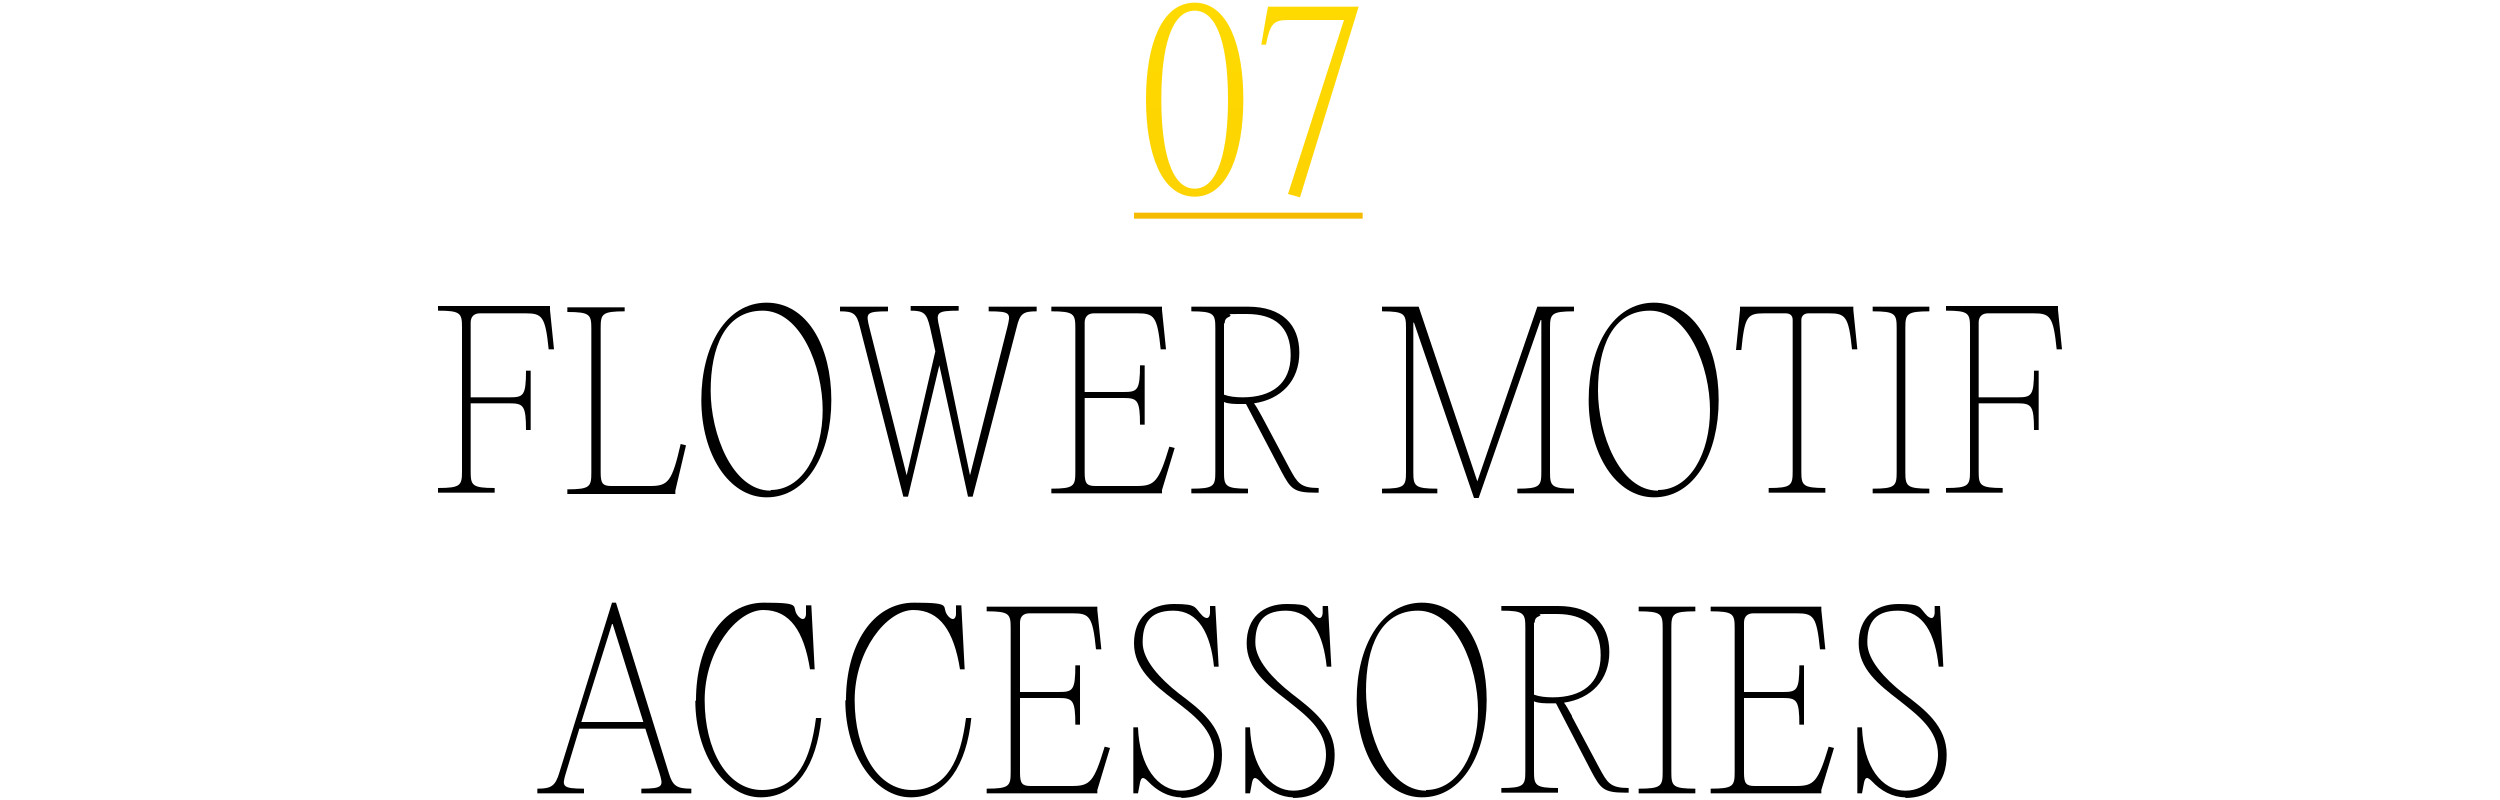<?xml version="1.0" encoding="UTF-8"?>
<svg id="_レイヤー_1" xmlns="http://www.w3.org/2000/svg" xmlns:xlink="http://www.w3.org/1999/xlink" version="1.1" viewBox="0 0 375 120">
  <!-- Generator: Adobe Illustrator 29.4.0, SVG Export Plug-In . SVG Version: 2.1.0 Build 152)  -->
  <defs>
    <style>
      .st0 {
        fill: url(#_名称未設定グラデーション_2);
      }

      .st1 {
        fill: #f5bb01;
      }

      .st2 {
        fill: url(#_名称未設定グラデーション);
      }
    </style>
    <linearGradient id="_名称未設定グラデーション" data-name="名称未設定グラデーション" x1="196.5" y1="2141.7" x2="196.5" y2="2276.7" gradientTransform="translate(0 -2145.7)" gradientUnits="userSpaceOnUse">
      <stop offset="0" stop-color="#ffdb01"/>
      <stop offset="1" stop-color="#f5bb01"/>
    </linearGradient>
    <linearGradient id="_名称未設定グラデーション_2" data-name="名称未設定グラデーション 2" x1="179.2" y1="2141.7" x2="179.2" y2="2276.7" gradientTransform="translate(0 -2145.7)" gradientUnits="userSpaceOnUse">
      <stop offset="0" stop-color="#ffdb01"/>
      <stop offset="1" stop-color="#f5bb01"/>
    </linearGradient>
  </defs>
  <path class="st1" d="M170.1,31.9h34.3v.9h-34.3v-.9Z"/>
  <path d="M285.8,119.6c-1.9,0-3.7-1-5-2.4-.7-.7-1-.7-1.2.2l-.3,1.6h-.7v-9.9h.7c.2,5.9,3,9.5,6.5,9.5s4.9-2.9,4.9-5.4c0-3.7-3-5.9-5.9-8.2-3-2.3-6-4.7-6-8.5s2.4-5.9,6-5.9,3,.5,4.3,1.8c.6.5,1,.4,1.1-.4v-1.1h.8l.5,9.1h-.7c-.5-4.9-2.3-8.4-6.1-8.4s-4.6,2.2-4.6,4.8,2.6,5.4,5.4,7.6c3.2,2.4,6.5,4.9,6.5,9.2s-2.3,6.5-6.3,6.5h.1Z"/>
  <path d="M273.2,91v.5l.6,5.9h-.8c-.5-5-1-5.4-3.5-5.4h-6.5c-.9,0-1.4.5-1.4,1.4v10.4h5.8c2.1,0,2.5-.2,2.5-4h.7v8.9h-.7c0-3.7-.4-4-2.5-4h-5.8v11.2c0,1.6.3,2,1.6,2h6.2c2.7,0,3.3-.6,4.9-5.9l.8.2-1.9,6.3v.5h-16.6v-.7c3.4,0,3.6-.4,3.6-2.5v-21.6c0-2.1-.2-2.5-3.6-2.5v-.7h16.6Z"/>
  <path d="M249.4,115.8v-21.6c0-2.1-.2-2.5-3.6-2.5v-.7h8.5v.7c-3.4,0-3.6.4-3.6,2.5v21.6c0,2.1.2,2.5,3.6,2.5v.7h-8.5v-.7c3.4,0,3.6-.4,3.6-2.5Z"/>
  <path d="M235.8,107.5l4.1,7.7c1.2,2.2,1.6,3,4.4,3v.7h-.5c-3.3,0-3.7-.6-5.1-3.2l-5.3-10.2h-.7c-1,0-1.9,0-2.6-.3v10.5c0,2.1.2,2.5,3.6,2.5v.7h-8.5v-.7c3.4,0,3.6-.4,3.6-2.5v-21.6c0-2.1-.2-2.5-3.6-2.5v-.7h8.5c5.1,0,7.7,2.7,7.7,6.9s-2.7,7-6.8,7.6c.3.4.6.9,1.2,2h0ZM230.1,93.4v10.8c.8.3,1.8.4,2.8.4,4.3,0,7.2-2,7.2-6.3s-2.4-6.2-6.6-6.2-1.8,0-2.6.3c-.5.2-.7.5-.7,1h0Z"/>
  <path d="M213.3,119.6c-5.7,0-9.8-6.5-9.8-14.6s3.7-14.6,9.8-14.6,9.7,6.6,9.7,14.6-3.6,14.6-9.7,14.6ZM213.9,118.5c4.8,0,7.8-5.5,7.8-12s-3.3-14.9-9-14.9-7.8,5.6-7.8,12,3.2,15,9,15h0Z"/>
  <path d="M194,119.6c-1.9,0-3.7-1-5-2.4-.7-.7-1-.7-1.2.2l-.3,1.6h-.7v-9.9h.7c.2,5.9,3,9.5,6.5,9.5s4.9-2.9,4.9-5.4c0-3.7-3-5.9-5.9-8.2-3-2.3-6-4.7-6-8.5s2.4-5.9,6-5.9,3,.5,4.3,1.8c.6.5,1,.4,1.1-.4v-1.1h.8l.5,9.1h-.7c-.5-4.9-2.3-8.4-6.1-8.4s-4.6,2.2-4.6,4.8,2.6,5.4,5.4,7.6c3.1,2.4,6.5,4.9,6.5,9.2s-2.3,6.5-6.3,6.5h0Z"/>
  <path d="M177.2,119.6c-1.9,0-3.7-1-5-2.4-.7-.7-1-.7-1.2.2l-.3,1.6h-.7v-9.9h.7c.2,5.9,3,9.5,6.5,9.5s4.9-2.9,4.9-5.4c0-3.7-3-5.9-6-8.2-3-2.3-6-4.7-6-8.5s2.4-5.9,6-5.9,3,.5,4.3,1.8c.6.5,1,.4,1.1-.4v-1.1h.8l.5,9.1h-.7c-.5-4.9-2.3-8.4-6.1-8.4s-4.6,2.2-4.6,4.8,2.6,5.4,5.4,7.6c3.2,2.4,6.5,4.9,6.5,9.2s-2.3,6.5-6.3,6.5h.2Z"/>
  <path d="M164.6,91v.5l.6,5.9h-.8c-.5-5-1-5.4-3.5-5.4h-6.5c-.9,0-1.4.5-1.4,1.4v10.4h5.8c2.1,0,2.5-.2,2.5-4h.7v8.9h-.7c0-3.7-.4-4-2.5-4h-5.8v11.2c0,1.6.3,2,1.6,2h6.2c2.7,0,3.3-.6,4.9-5.9l.8.2-1.9,6.3v.5h-16.6v-.7c3.4,0,3.6-.4,3.6-2.5v-21.6c0-2.1-.2-2.5-3.6-2.5v-.7h16.6Z"/>
  <path d="M126.9,105c0-8.1,3.9-14.6,10.2-14.6s3.8.6,5.2,2.1c.6.6,1,.4,1.1-.3v-1.4h.8l.5,9.6h-.7c-.9-5.7-3-8.9-7-8.9s-8.8,6.1-8.8,13.5,3.3,13.5,8.6,13.5,7.3-4.6,8.1-10.8h.8c-.7,7-3.7,11.9-9.1,11.9s-9.8-6.5-9.8-14.5h0Z"/>
  <path d="M104.4,105c0-8.1,3.9-14.6,10.2-14.6s3.8.6,5.2,2.1c.6.6,1,.4,1.1-.3v-1.4h.8l.5,9.6h-.7c-.9-5.7-3-8.9-7-8.9s-8.8,6.1-8.8,13.5,3.3,13.5,8.6,13.5,7.3-4.6,8.1-10.8h.8c-.7,7-3.7,11.9-9.1,11.9s-9.8-6.5-9.8-14.5h.1Z"/>
  <path d="M92.4,90.4l7.9,25.5c.6,2,1.2,2.4,3.4,2.4v.7h-7.5v-.7c3.4,0,3.3-.4,2.7-2.4l-2.1-6.6h-9.9l-2,6.6c-.6,2-.7,2.4,2.7,2.4v.7h-7v-.7c2.1,0,2.7-.4,3.3-2.4l7.9-25.5h.7-.1ZM91.8,93.6l-4.6,14.7h9.3l-4.6-14.7h-.1Z"/>
  <path d="M308.7,46v.5l.6,5.9h-.8c-.5-5-1-5.4-3.5-5.4h-6.8c-.9,0-1.4.5-1.4,1.4v11.2h5.8c2.1,0,2.5-.2,2.5-4h.7v8.9h-.7c0-3.7-.4-4-2.5-4h-5.8v10.2c0,2.1.2,2.5,3.6,2.5v.7h-8.5v-.7c3.4,0,3.6-.4,3.6-2.5v-21.6c0-2.1-.2-2.5-3.6-2.5v-.7h16.8,0Z"/>
  <path d="M284.5,70.8v-21.6c0-2.1-.2-2.5-3.6-2.5v-.7h8.5v.7c-3.4,0-3.6.4-3.6,2.5v21.6c0,2.1.2,2.5,3.6,2.5v.7h-8.5v-.7c3.4,0,3.6-.4,3.6-2.5Z"/>
  <path d="M267.7,47h-3c-2.6,0-3,.4-3.5,5.5h-.8l.6-6v-.5h17v.5l.6,5.9h-.8c-.5-5-1-5.4-3.5-5.4h-3c-.7,0-1.1.4-1.1,1v22.7c0,2.1.2,2.5,3.6,2.5v.7h-8.5v-.7c3.4,0,3.6-.4,3.6-2.5v-22.7c0-.7-.4-1-1.1-1h-.1Z"/>
  <path d="M248.1,74.6c-5.7,0-9.8-6.5-9.8-14.6s3.7-14.6,9.8-14.6,9.7,6.6,9.7,14.6-3.6,14.6-9.7,14.6ZM248.7,73.5c4.8,0,7.8-5.5,7.8-12s-3.3-14.9-9-14.9-7.8,5.6-7.8,12,3.2,15,9,15h0Z"/>
  <path d="M212.8,46l8.8,26.2h0l9-26.2h5.5v.7c-3.4,0-3.6.4-3.6,2.5v21.6c0,2.1.2,2.5,3.6,2.5v.7h-8.5v-.7c3.4,0,3.6-.4,3.6-2.5v-22.8h-.1l-9.3,26.7h-.7l-9-26.3h-.1v22.4c0,2.1.2,2.5,3.6,2.5v.7h-8.3v-.7c3.4,0,3.6-.4,3.6-2.5v-21.6c0-2.1-.2-2.5-3.6-2.5v-.7s5.5,0,5.5,0Z"/>
  <path d="M189.3,62.5l4.1,7.7c1.2,2.2,1.6,3,4.4,3v.7h-.5c-3.3,0-3.7-.6-5.1-3.2l-5.3-10.1h-.7c-1,0-1.9,0-2.6-.3v10.5c0,2.1.2,2.5,3.6,2.5v.7h-8.5v-.7c3.4,0,3.6-.4,3.6-2.5v-21.6c0-2.1-.2-2.5-3.6-2.5v-.7h8.5c5.1,0,7.7,2.7,7.7,6.9s-2.7,7-6.8,7.6c.3.4.6.9,1.2,2ZM183.6,48.4v10.8c.8.3,1.8.4,2.8.4,4.3,0,7.2-2,7.2-6.3s-2.4-6.2-6.6-6.2-1.8,0-2.6.4c-.5.2-.7.5-.7,1h-.1Z"/>
  <path d="M174.3,46v.5l.6,5.9h-.8c-.5-5-1-5.4-3.5-5.4h-6.5c-.9,0-1.4.5-1.4,1.4v10.4h5.8c2.1,0,2.5-.2,2.5-4h.7v8.9h-.7c0-3.7-.4-4-2.5-4h-5.8v11.2c0,1.6.3,2,1.6,2h6.2c2.7,0,3.3-.6,4.9-5.9l.8.2-1.9,6.3v.5h-16.6v-.7c3.4,0,3.6-.4,3.6-2.5v-21.6c0-2.1-.2-2.5-3.6-2.5v-.7h16.6Z"/>
  <path d="M155.5,46v.7c-2,0-2.5.3-3,2.4l-6.6,25.4h-.7l-4.3-19.7-4.7,19.7h-.7l-6.5-25.4c-.5-2.1-1-2.4-3-2.4v-.7h7.2v.7c-3.4,0-3.3.3-2.8,2.4l5.6,22.2h0l4.3-18.6-.8-3.6c-.5-2.1-.9-2.5-2.9-2.5v-.7h7.2v.7c-3.4,0-3.4.3-2.9,2.5l4.6,22.2h0l5.6-22.2c.5-2.1.6-2.4-2.8-2.4v-.7h7Z"/>
  <path d="M115,74.6c-5.7,0-9.8-6.5-9.8-14.6s3.7-14.6,9.8-14.6,9.7,6.6,9.7,14.6-3.6,14.6-9.7,14.6ZM115.6,73.5c4.8,0,7.8-5.5,7.8-12s-3.3-14.9-9-14.9-7.8,5.6-7.8,12,3.2,15,9,15h0Z"/>
  <path d="M93.7,46v.7c-3.4,0-3.6.4-3.6,2.5v21.7c0,1.6.3,2,1.6,2h5.8c2.7,0,3.3-.6,4.6-6.3l.8.2-1.6,6.8v.5h-16.2v-.7c3.4,0,3.6-.4,3.6-2.5v-21.6c0-2.1-.2-2.5-3.6-2.5v-.7h8.6Z"/>
  <path d="M82.5,46v.5l.6,5.9h-.8c-.5-5-1-5.4-3.5-5.4h-6.8c-.9,0-1.4.5-1.4,1.4v11.2h5.8c2.1,0,2.5-.2,2.5-4h.7v8.9h-.7c0-3.7-.4-4-2.5-4h-5.8v10.2c0,2.1.2,2.5,3.6,2.5v.7h-8.5v-.7c3.4,0,3.6-.4,3.6-2.5v-21.6c0-2.1-.2-2.5-3.6-2.5v-.7h16.8Z"/>
  <path class="st2" d="M203.8,1l-8.8,28.6-1.8-.5,8.4-26.1h0c0,0-8.4,0-8.4,0-2.1,0-2.7.5-3.3,3.7h-.7c0,0,.7-4.1.7-4.1l.3-1.6h13.6Z"/>
  <path class="st0" d="M179.2,29.5c-5,0-7.3-6.5-7.3-14.6s2.3-14.5,7.3-14.5,7.3,6.5,7.3,14.5-2.3,14.6-7.3,14.6ZM179.2,28.3c3.6,0,5-5.9,5-13.4s-1.4-13.3-5-13.3-5,5.8-5,13.3,1.4,13.4,5,13.4Z"/>
</svg>